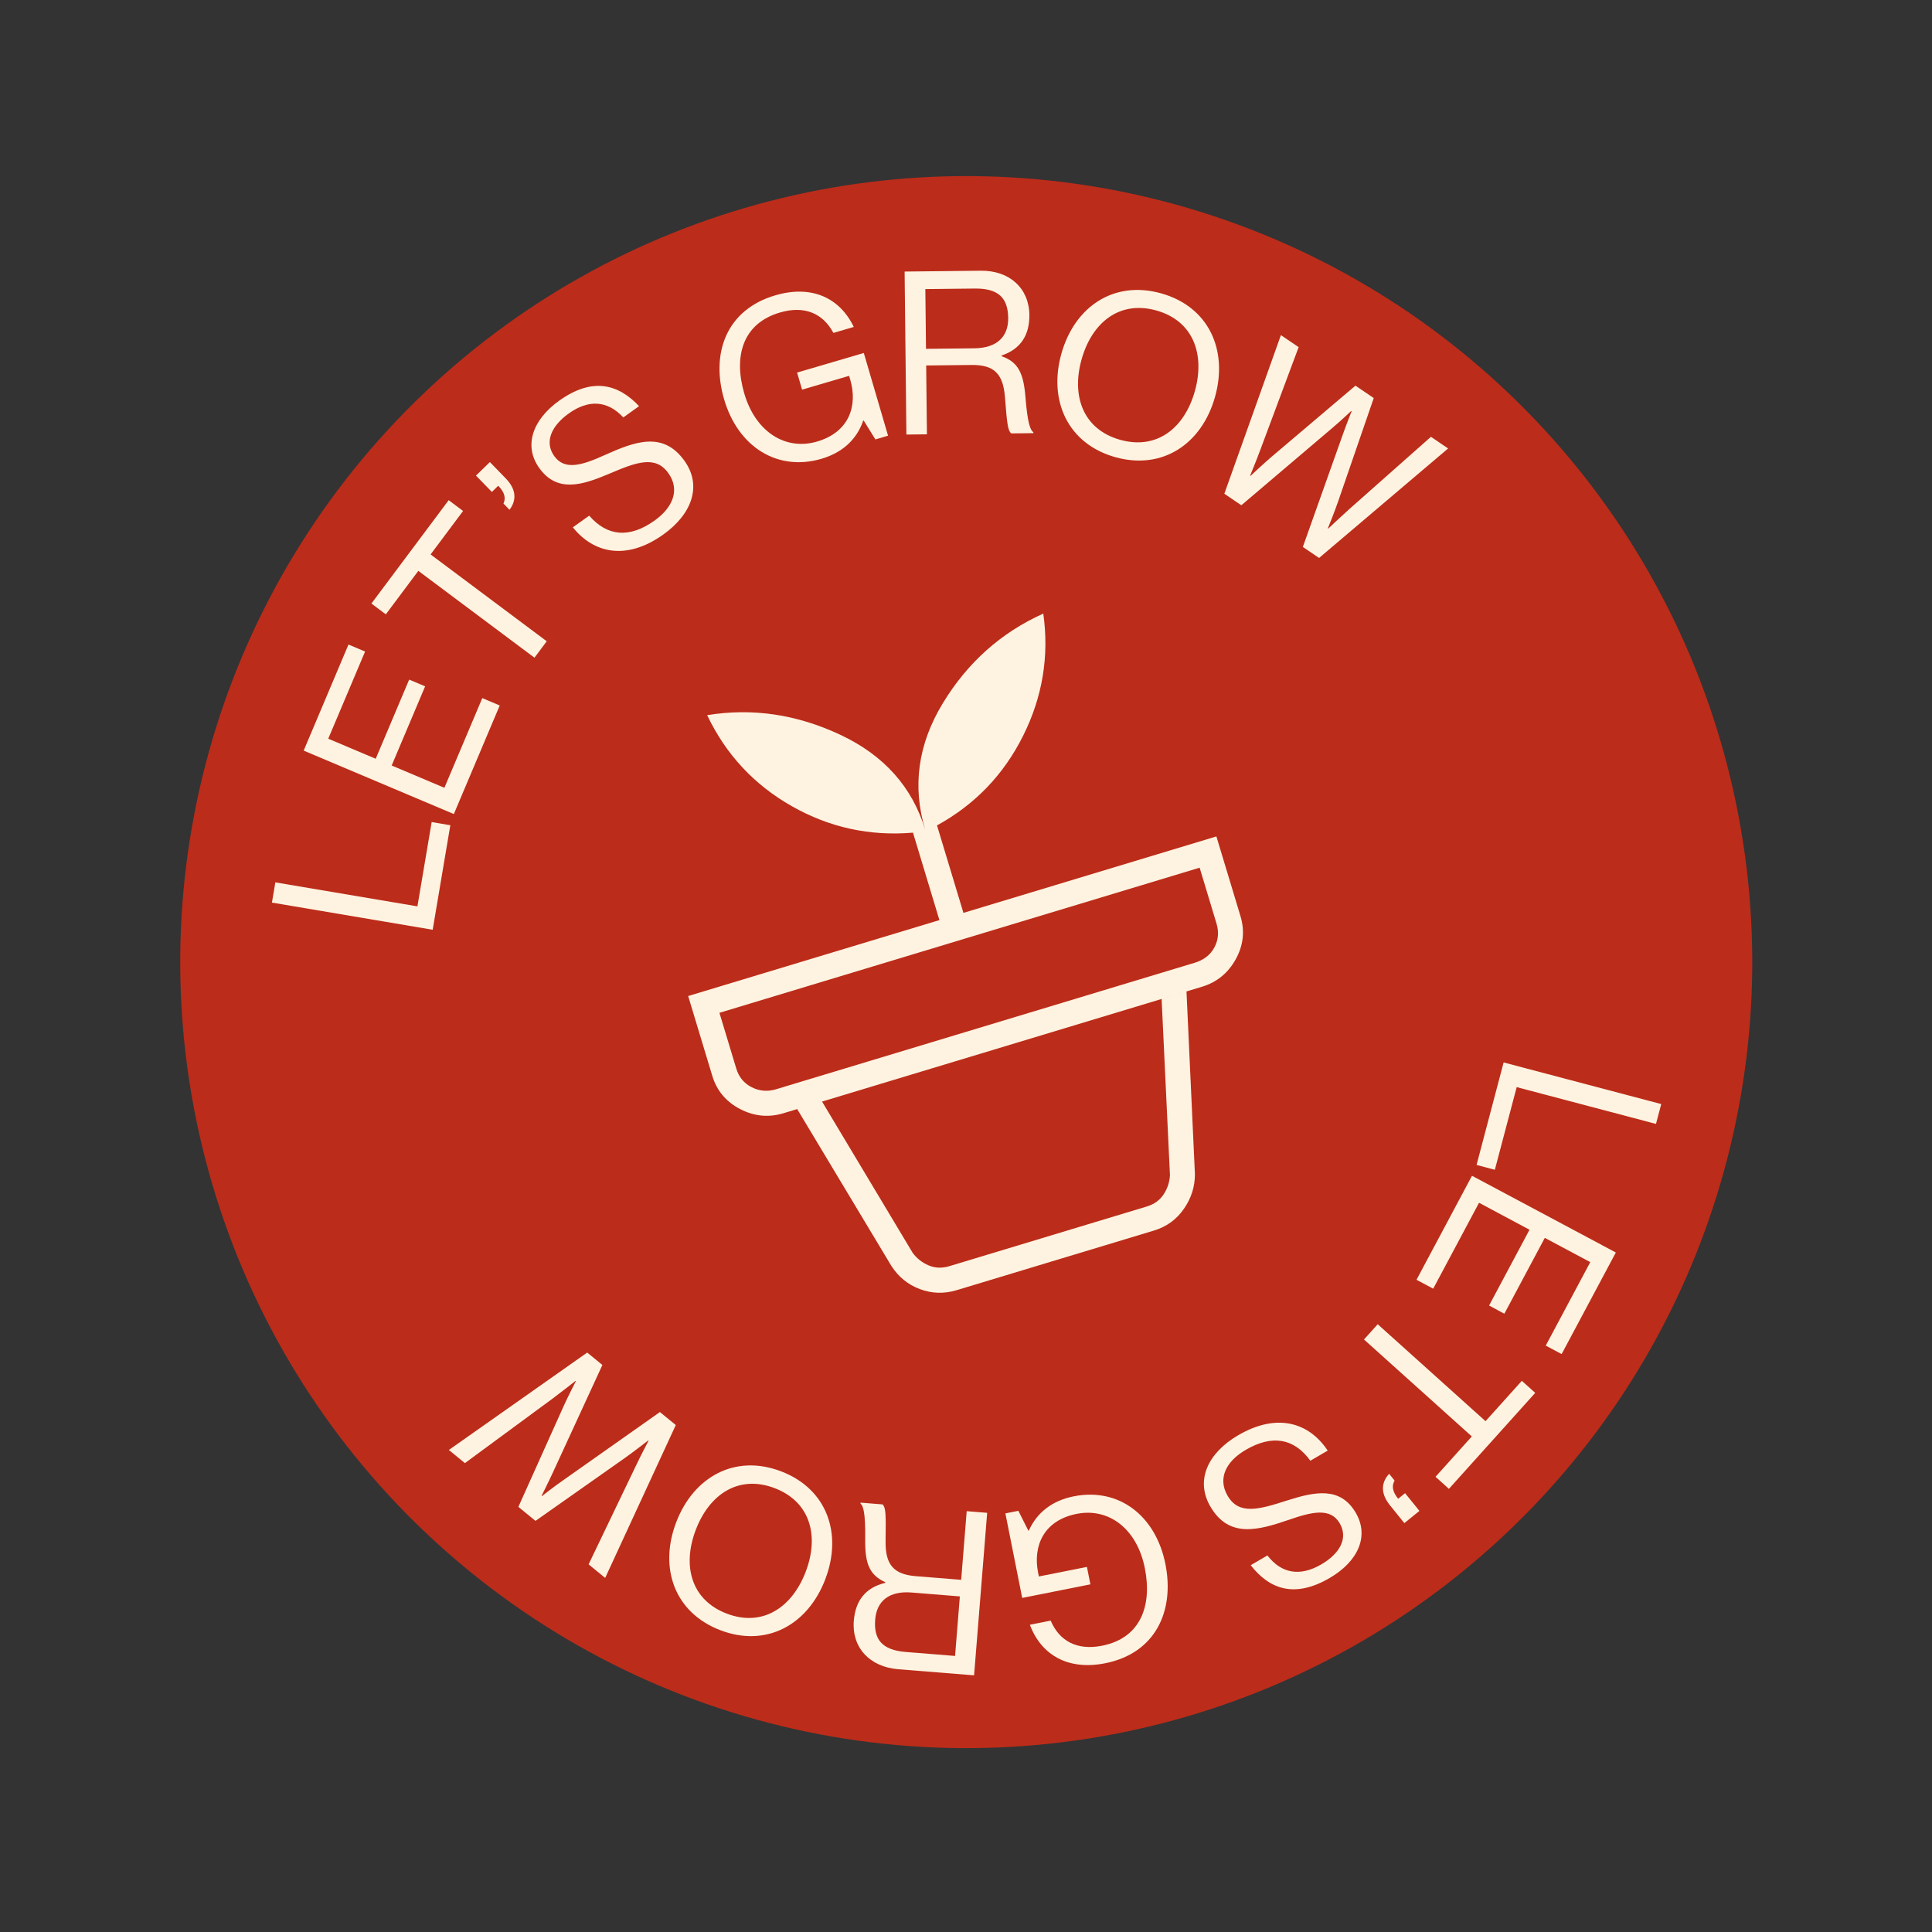 <svg width="88" height="88" viewBox="0 0 88 88" fill="none" xmlns="http://www.w3.org/2000/svg">
<rect x="0" y="0" width="88" height="88" fill="#333333" stroke="none"/>
<circle cx="44.011" cy="43.823" r="35.801" transform="rotate(-14.501 44.011 43.823)" fill="#BC2C1A"/>
<g clip-path="url(#clip0_3875_2147)">
<path d="M75.667 50.29L75.428 51.193L69.083 49.517L68.088 53.282L67.255 53.062L68.488 48.393L75.667 50.289L75.667 50.29Z" fill="#FEF3E1"/>
<path d="M73.599 57.05L71.13 61.677L70.406 61.291L72.435 57.488L70.364 56.383L68.521 59.838L67.825 59.466L69.668 56.012L67.368 54.785L65.28 58.698L64.52 58.292L67.047 53.555L73.599 57.05L73.599 57.05Z" fill="#FEF3E1"/>
<path d="M69.927 63.444L65.996 67.815L65.386 67.266L67.039 65.428L62.128 61.012L62.753 60.317L67.664 64.733L69.317 62.895L69.927 63.443L69.927 63.444Z" fill="#FEF3E1"/>
<path d="M63.313 68.567C62.843 67.986 62.939 67.494 63.273 67.13L63.521 67.437C63.394 67.66 63.404 67.92 63.684 68.267L63.999 68.012L64.653 68.819L63.966 69.375L63.313 68.567Z" fill="#FEF3E1"/>
<path d="M60.474 66.073L59.685 66.534C58.944 65.511 57.951 65.333 56.74 66.04C55.852 66.557 55.45 67.333 55.916 68.131C56.428 69.01 57.32 68.766 58.615 68.348C59.892 67.94 61.049 67.698 61.755 68.909C62.373 69.967 61.865 71.117 60.565 71.875C58.959 72.812 57.819 72.383 56.967 71.293L57.729 70.848C58.379 71.695 59.238 71.807 60.18 71.258C61.05 70.751 61.41 70.048 61.022 69.384C60.599 68.657 59.755 68.861 58.686 69.232C57.292 69.708 55.975 70.068 55.133 68.624C54.432 67.422 55.017 66.179 56.398 65.373C58.201 64.321 59.648 64.823 60.474 66.073L60.474 66.073Z" fill="#FEF3E1"/>
<path d="M46.841 69.721L46.861 69.717C47.243 68.868 47.954 68.345 48.912 68.155C50.959 67.748 52.644 69.033 53.083 71.243C53.509 73.382 52.631 75.304 50.339 75.759C48.648 76.095 47.427 75.385 46.909 74.006L47.856 73.817C48.253 74.744 49.051 75.189 50.201 74.96C51.953 74.612 52.487 73.14 52.146 71.429C51.792 69.646 50.516 68.661 49.039 68.955C47.542 69.253 47.041 70.411 47.284 71.633L47.319 71.806L49.508 71.371L49.666 72.165L46.56 72.783L45.794 68.933L46.385 68.815L46.84 69.72L46.841 69.721Z" fill="#FEF3E1"/>
<path d="M44.368 76.309L40.911 76.031C39.606 75.926 38.793 75.037 38.89 73.826C38.962 72.925 39.407 72.315 40.321 72.097L40.324 72.066C39.589 71.736 39.393 71.199 39.409 70.096C39.422 68.899 39.322 68.589 39.194 68.485L39.198 68.443L40.202 68.524C40.346 68.671 40.355 68.953 40.337 70.202C40.322 71.295 40.726 71.713 41.72 71.793L43.78 71.959L44.032 68.832L44.964 68.907L44.368 76.309L44.368 76.309ZM43.72 72.714L41.525 72.537C40.49 72.454 39.931 72.93 39.864 73.768C39.791 74.669 40.169 75.158 41.255 75.245L43.502 75.426L43.72 72.714Z" fill="#FEF3E1"/>
<path d="M37.591 71.932C36.799 74.008 34.91 75.055 32.814 74.255C30.718 73.455 30.007 71.416 30.799 69.34C31.592 67.264 33.481 66.217 35.576 67.017C37.672 67.817 38.384 69.856 37.591 71.932ZM31.692 69.681C31.07 71.311 31.473 72.876 33.103 73.498C34.733 74.12 36.077 73.221 36.699 71.591C37.321 69.961 36.914 68.406 35.284 67.783C33.654 67.161 32.314 68.051 31.692 69.681L31.692 69.681Z" fill="#FEF3E1"/>
<path d="M27.565 71.872L26.81 71.254L28.96 66.774C29.179 66.309 29.539 65.624 29.539 65.624L29.523 65.611C29.523 65.611 28.886 66.109 28.473 66.401L24.391 69.274L23.611 68.636L25.652 64.093C25.863 63.621 26.228 62.913 26.228 62.913L26.212 62.9C26.212 62.9 25.569 63.407 25.191 63.688L21.176 66.643L20.445 66.044L26.747 61.607L27.438 62.173L25.176 67.085C24.988 67.495 24.668 68.132 24.668 68.132L24.684 68.145C24.684 68.145 25.245 67.705 25.618 67.447L30.058 64.317L30.781 64.909L27.565 71.872L27.565 71.872Z" fill="#FEF3E1"/>
<path d="M12.386 41.112L12.542 40.191L19.013 41.284L19.662 37.444L20.512 37.588L19.708 42.349L12.386 41.112Z" fill="#FEF3E1"/>
<path d="M13.832 34.189L15.873 29.358L16.629 29.677L14.951 33.647L17.113 34.561L18.637 30.955L19.364 31.262L17.84 34.868L20.241 35.883L21.968 31.798L22.762 32.134L20.672 37.079L13.832 34.189L13.832 34.189Z" fill="#FEF3E1"/>
<path d="M16.917 27.491L20.436 22.783L21.093 23.274L19.613 25.254L24.903 29.209L24.344 29.957L19.054 26.002L17.574 27.982L16.917 27.49L16.917 27.491Z" fill="#FEF3E1"/>
<path d="M23.037 21.792C23.558 22.328 23.507 22.826 23.207 23.219L22.933 22.936C23.039 22.703 23.006 22.445 22.694 22.125L22.404 22.407L21.68 21.663L22.313 21.047L23.037 21.792L23.037 21.792Z" fill="#FEF3E1"/>
<path d="M26.092 24.019L26.836 23.488C27.667 24.439 28.673 24.525 29.814 23.711C30.652 23.114 30.981 22.306 30.444 21.553C29.853 20.725 28.987 21.049 27.736 21.584C26.502 22.107 25.372 22.453 24.558 21.312C23.846 20.314 24.247 19.123 25.473 18.248C26.986 17.169 28.161 17.493 29.109 18.5L28.39 19.013C27.665 18.229 26.8 18.195 25.912 18.829C25.091 19.414 24.797 20.146 25.244 20.772C25.732 21.457 26.553 21.177 27.584 20.71C28.929 20.109 30.208 19.631 31.178 20.992C31.986 22.125 31.517 23.416 30.214 24.345C28.515 25.557 27.028 25.189 26.092 24.019L26.092 24.019Z" fill="#FEF3E1"/>
<path d="M39.338 19.154L39.318 19.16C39.014 20.04 38.351 20.623 37.415 20.898C35.412 21.486 33.619 20.357 32.984 18.194C32.37 16.102 33.073 14.109 35.316 13.451C36.97 12.966 38.249 13.564 38.888 14.892L37.961 15.164C37.484 14.276 36.65 13.904 35.524 14.235C33.81 14.738 33.41 16.251 33.901 17.925C34.413 19.669 35.772 20.536 37.217 20.112C38.681 19.682 39.077 18.484 38.726 17.288L38.676 17.119L36.534 17.747L36.306 16.97L39.345 16.078L40.45 19.845L39.873 20.015L39.339 19.154L39.338 19.154Z" fill="#FEF3E1"/>
<path d="M41.204 12.369L44.673 12.331C45.981 12.316 46.873 13.127 46.886 14.342C46.896 15.245 46.508 15.894 45.618 16.194L45.619 16.225C46.38 16.487 46.624 17.004 46.709 18.103C46.805 19.297 46.933 19.597 47.069 19.689L47.069 19.73L46.062 19.741C45.905 19.608 45.871 19.328 45.774 18.083C45.689 16.993 45.249 16.614 44.252 16.624L42.186 16.647L42.22 19.783L41.285 19.793L41.204 12.369L41.204 12.369ZM42.178 15.889L44.379 15.865C45.417 15.853 45.931 15.329 45.922 14.487C45.912 13.584 45.492 13.131 44.401 13.143L42.148 13.168L42.178 15.888L42.178 15.889Z" fill="#FEF3E1"/>
<path d="M48.345 16.109C48.946 13.97 50.733 12.756 52.892 13.363C55.052 13.97 55.944 15.936 55.343 18.076C54.742 20.215 52.956 21.428 50.796 20.822C48.637 20.215 47.744 18.249 48.345 16.109ZM54.424 17.817C54.895 16.138 54.353 14.615 52.673 14.143C50.993 13.671 49.737 14.688 49.265 16.368C48.793 18.047 49.339 19.56 51.018 20.032C52.698 20.504 53.951 19.497 54.424 17.817Z" fill="#FEF3E1"/>
<path d="M58.343 15.264L59.151 15.812L57.414 20.468C57.237 20.95 56.941 21.665 56.941 21.665L56.958 21.677C56.958 21.677 57.547 21.123 57.932 20.794L61.739 17.566L62.572 18.131L60.95 22.84C60.782 23.328 60.482 24.066 60.482 24.066L60.499 24.078C60.499 24.078 61.094 23.515 61.445 23.201L65.177 19.896L65.959 20.427L60.083 25.414L59.343 24.913L61.154 19.817C61.304 19.392 61.565 18.729 61.565 18.729L61.548 18.717C61.548 18.717 61.029 19.205 60.681 19.497L56.541 23.014L55.767 22.489L58.343 15.265L58.343 15.264Z" fill="#FEF3E1"/>
<path d="M43.246 57.671L52.23 54.956C52.568 54.854 52.825 54.67 53.001 54.404C53.176 54.138 53.272 53.846 53.29 53.528L52.91 45.501L37.443 50.175L41.573 57.069C41.763 57.324 42.005 57.513 42.299 57.638C42.592 57.762 42.908 57.773 43.246 57.671ZM43.577 58.765C43.004 58.938 42.445 58.922 41.9 58.717C41.355 58.513 40.922 58.16 40.601 57.661L36.311 50.517L54.043 45.159L54.427 53.482C54.428 54.05 54.261 54.577 53.924 55.062C53.588 55.548 53.133 55.877 52.56 56.05L43.577 58.765ZM35.355 49.612L54.416 43.853C54.832 43.727 55.132 43.494 55.313 43.155C55.495 42.816 55.527 42.451 55.409 42.061L54.642 39.522L32.769 46.132L33.536 48.67C33.654 49.061 33.889 49.345 34.241 49.523C34.593 49.701 34.965 49.731 35.355 49.612ZM42.144 37.8C41.545 35.821 41.811 33.901 42.939 32.04C44.067 30.178 45.595 28.815 47.521 27.948C47.793 29.884 47.487 31.738 46.602 33.512C45.717 35.285 44.409 36.647 42.679 37.596L43.883 41.58L55.405 38.098L56.502 41.73C56.707 42.407 56.635 43.061 56.285 43.693C55.936 44.324 55.423 44.742 54.746 44.946L35.686 50.706C35.009 50.911 34.35 50.847 33.71 50.515C33.069 50.182 32.647 49.678 32.443 49.001L31.345 45.368L42.789 41.91L41.585 37.926C39.618 38.094 37.777 37.692 36.062 36.718C34.347 35.744 33.063 34.363 32.21 32.575C34.268 32.238 36.29 32.536 38.278 33.47C40.265 34.404 41.553 35.847 42.144 37.8Z" fill="#FEF3E1"/>
</g>
<defs>
<clipPath id="clip0_3875_2147">
<rect width="58.965" height="64.094" fill="white" transform="translate(7.119 20.742) rotate(-14.501)"/>
</clipPath>
</defs>
</svg>
